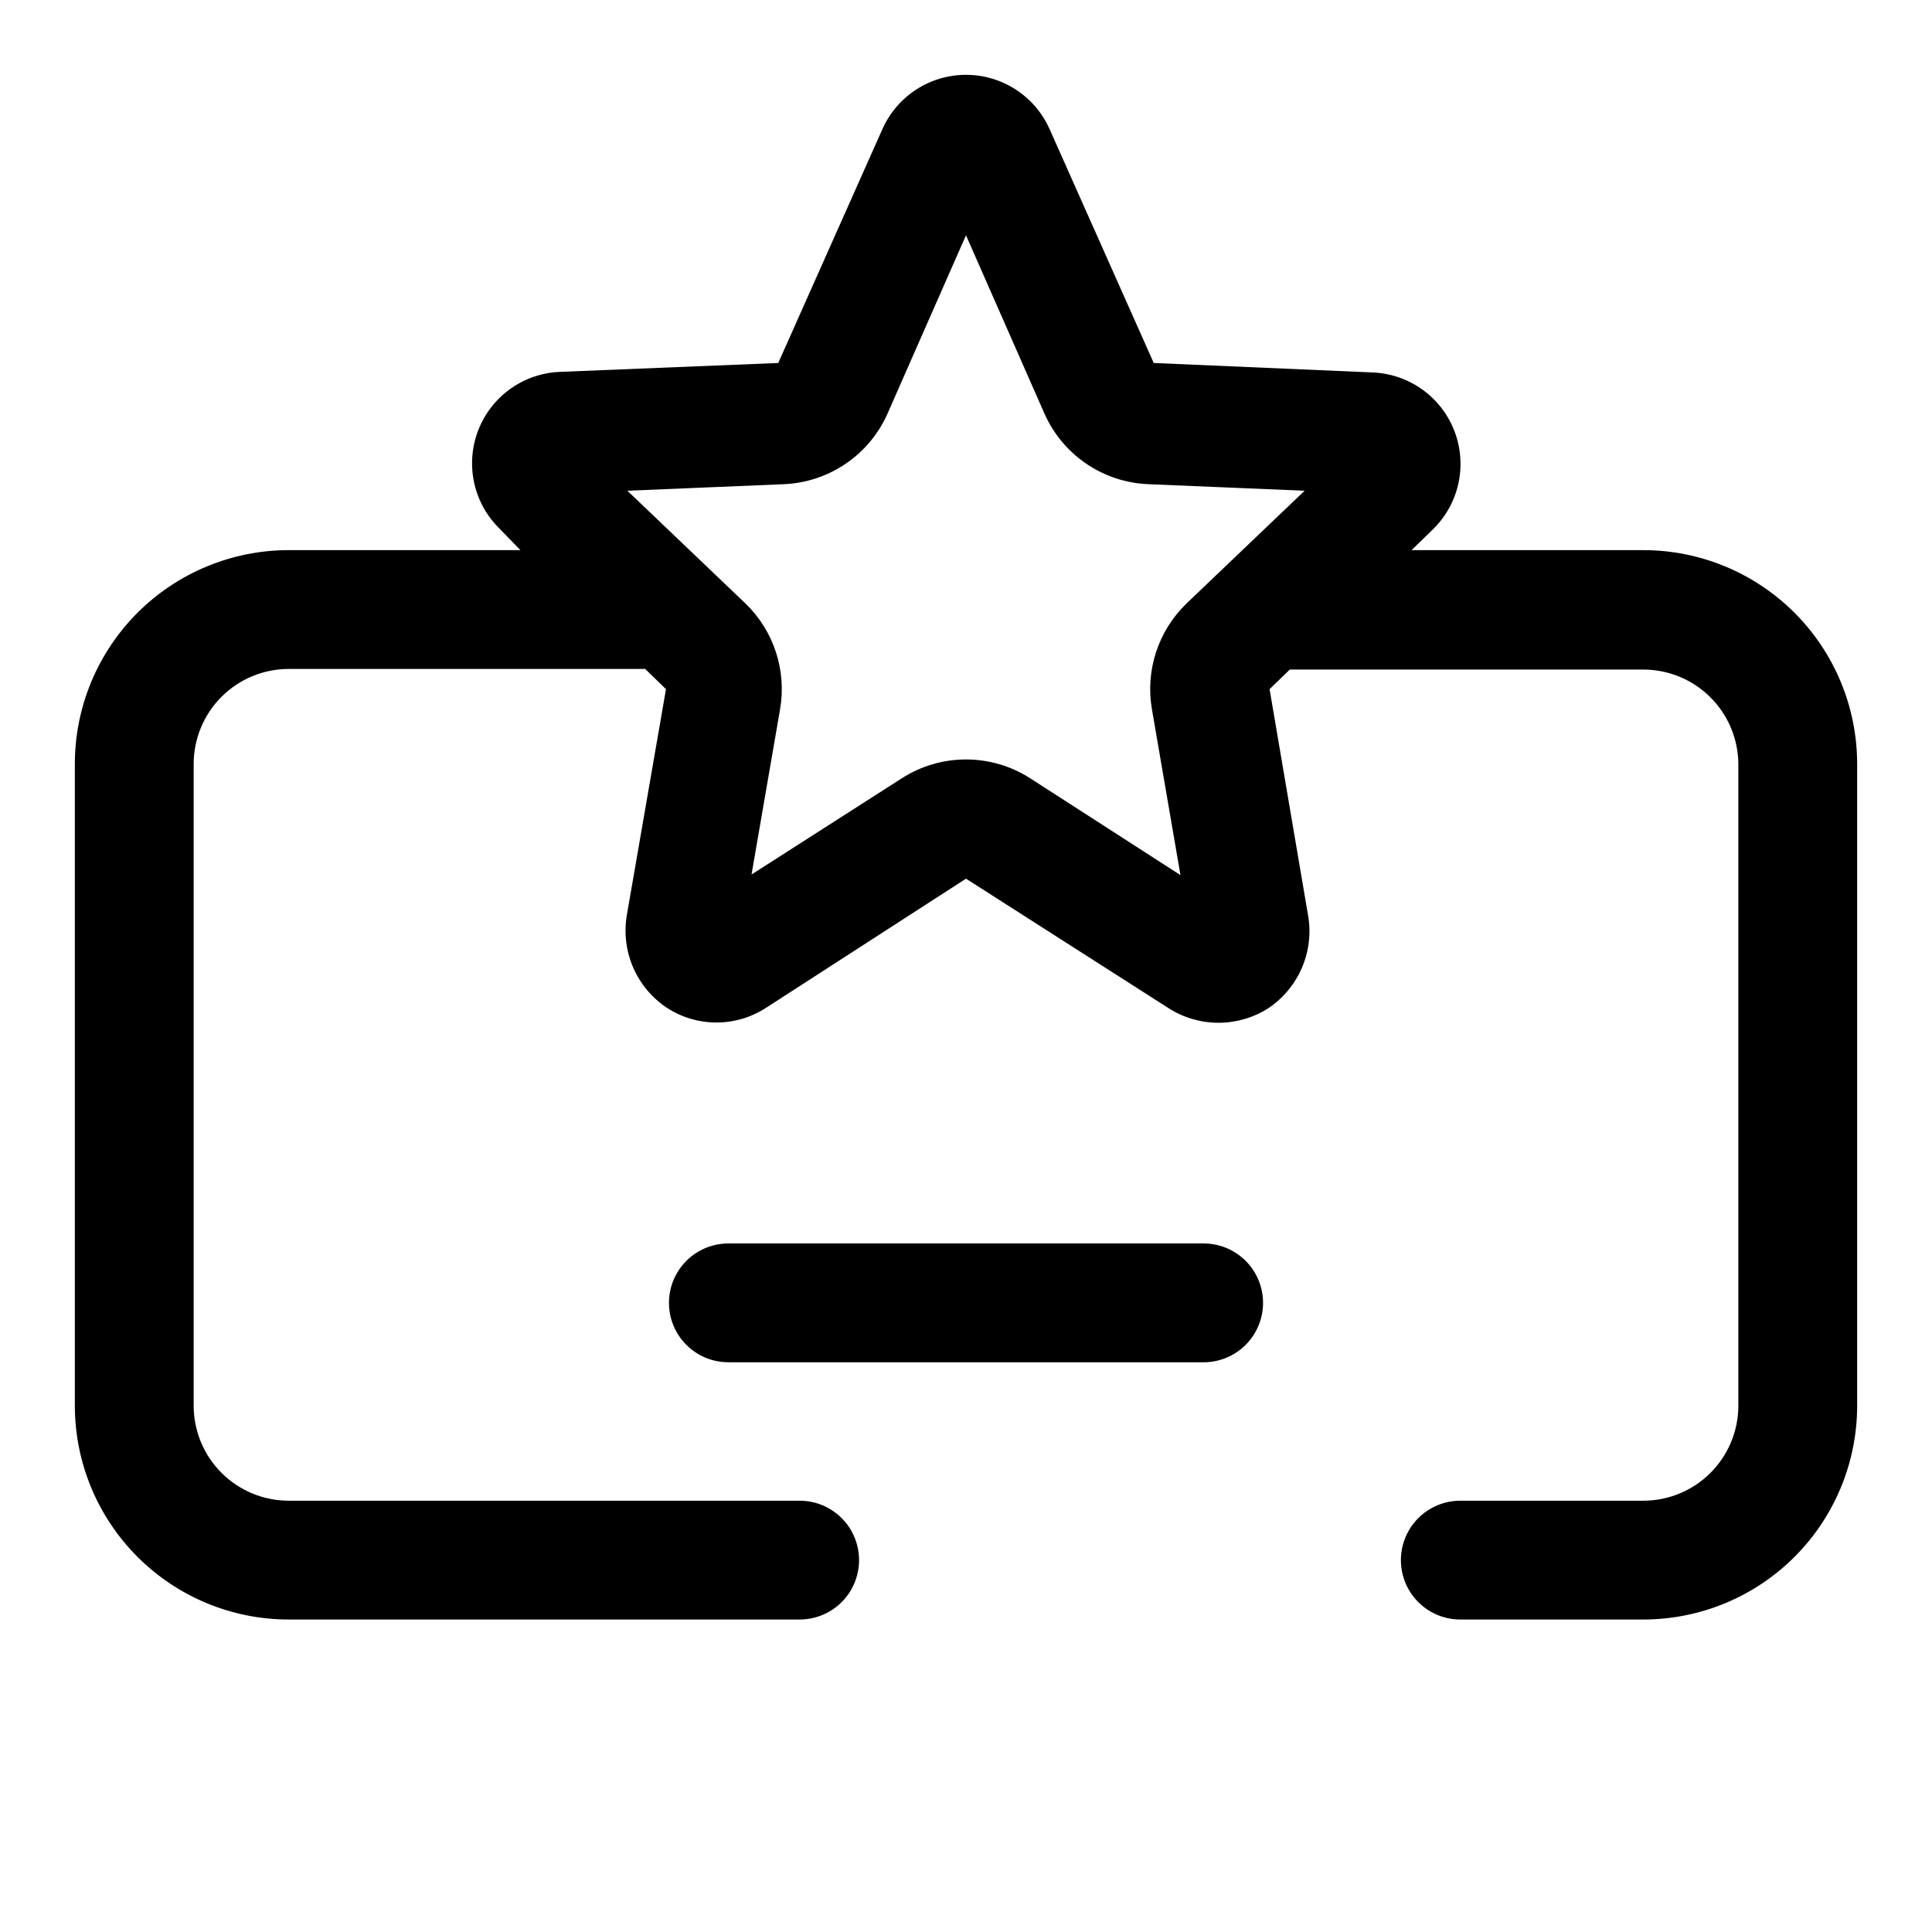 <?xml version="1.0" encoding="UTF-8"?>
<!-- Uploaded to: SVG Repo, www.svgrepo.com, Generator: SVG Repo Mixer Tools -->
<svg fill="#000000" width="800px" height="800px" version="1.1" viewBox="144 144 512 512" xmlns="http://www.w3.org/2000/svg">
 <g>
  <path d="m579.48 289.79h-61.402l5.668-5.512v0.004c4.527-4.422 7.148-10.434 7.301-16.758 0.152-6.324-2.168-12.457-6.473-17.094-4.309-4.633-10.254-7.402-16.57-7.715l-58.254-2.519-27.551-61.871c-2.539-5.781-7.231-10.344-13.082-12.719-5.848-2.371-12.391-2.371-18.238 0-5.848 2.375-10.543 6.938-13.078 12.719l-27.555 61.871-58.094 2.363c-6.32 0.312-12.266 3.078-16.57 7.715-4.305 4.633-6.629 10.77-6.473 17.094 0.152 6.324 2.773 12.336 7.297 16.754l5.512 5.668h-61.402c-15.031 0-29.449 5.973-40.078 16.602s-16.602 25.047-16.602 40.078v170.04c0 15.031 5.973 29.449 16.602 40.078 10.629 10.629 25.047 16.602 40.078 16.602h135.4c5.625 0 10.824-3 13.637-7.871s2.812-10.875 0-15.746-8.012-7.871-13.637-7.871h-135.4c-6.68 0-13.086-2.656-17.812-7.379-4.723-4.723-7.379-11.133-7.379-17.812v-170.04c0-6.68 2.656-13.09 7.379-17.812 4.727-4.723 11.133-7.379 17.812-7.379h94.465l5.512 5.352-10.391 59.984v0.004c-0.77 4.648-0.184 9.426 1.684 13.75 1.871 4.328 4.949 8.027 8.863 10.652 3.93 2.582 8.523 3.953 13.227 3.953 4.699 0 9.297-1.371 13.223-3.953l52.902-34.164 53.688 34.32c3.949 2.523 8.535 3.867 13.223 3.867s9.277-1.344 13.227-3.867c3.914-2.625 6.988-6.324 8.859-10.648 1.871-4.328 2.457-9.102 1.688-13.754l-10.234-60.141 5.352-5.195h93.68c6.652 0 13.039 2.629 17.758 7.32 4.719 4.691 7.391 11.059 7.434 17.711v170.04c0 6.68-2.656 13.09-7.379 17.812-4.723 4.723-11.133 7.379-17.812 7.379h-48.492c-5.625 0-10.82 3-13.633 7.871s-2.812 10.875 0 15.746 8.008 7.871 13.633 7.871h48.492c15.031 0 29.449-5.973 40.078-16.602 10.629-10.629 16.602-25.047 16.602-40.078v-170.04c0-15.031-5.973-29.449-16.602-40.078s-25.047-16.602-40.078-16.602zm-121.07 14.168v0.004c-7.5 7.25-10.918 17.746-9.133 28.023l7.559 43.926-39.832-25.664c-5.074-3.254-10.977-4.984-17.004-4.984-6.031 0-11.93 1.73-17.004 4.984l-39.832 25.504 7.559-43.77-0.004 0.004c1.785-10.277-1.633-20.773-9.129-28.023l-31.332-29.914 41.406-1.73v-0.004c5.887-0.23 11.586-2.113 16.457-5.422 4.871-3.312 8.715-7.926 11.094-13.312l20.781-47.23 20.781 47.23h0.004c2.379 5.387 6.223 10 11.094 13.312 4.871 3.309 10.574 5.191 16.457 5.422l41.406 1.734z"/>
  <path d="m478.72 489.27c0-4.176-1.66-8.18-4.609-11.133-2.953-2.949-6.961-4.609-11.133-4.609h-125.95c-5.625 0-10.824 3-13.637 7.871-2.812 4.871-2.812 10.875 0 15.746s8.012 7.871 13.637 7.871h125.95c4.172 0 8.18-1.66 11.133-4.613 2.949-2.949 4.609-6.957 4.609-11.133z"/>
 </g>
</svg>